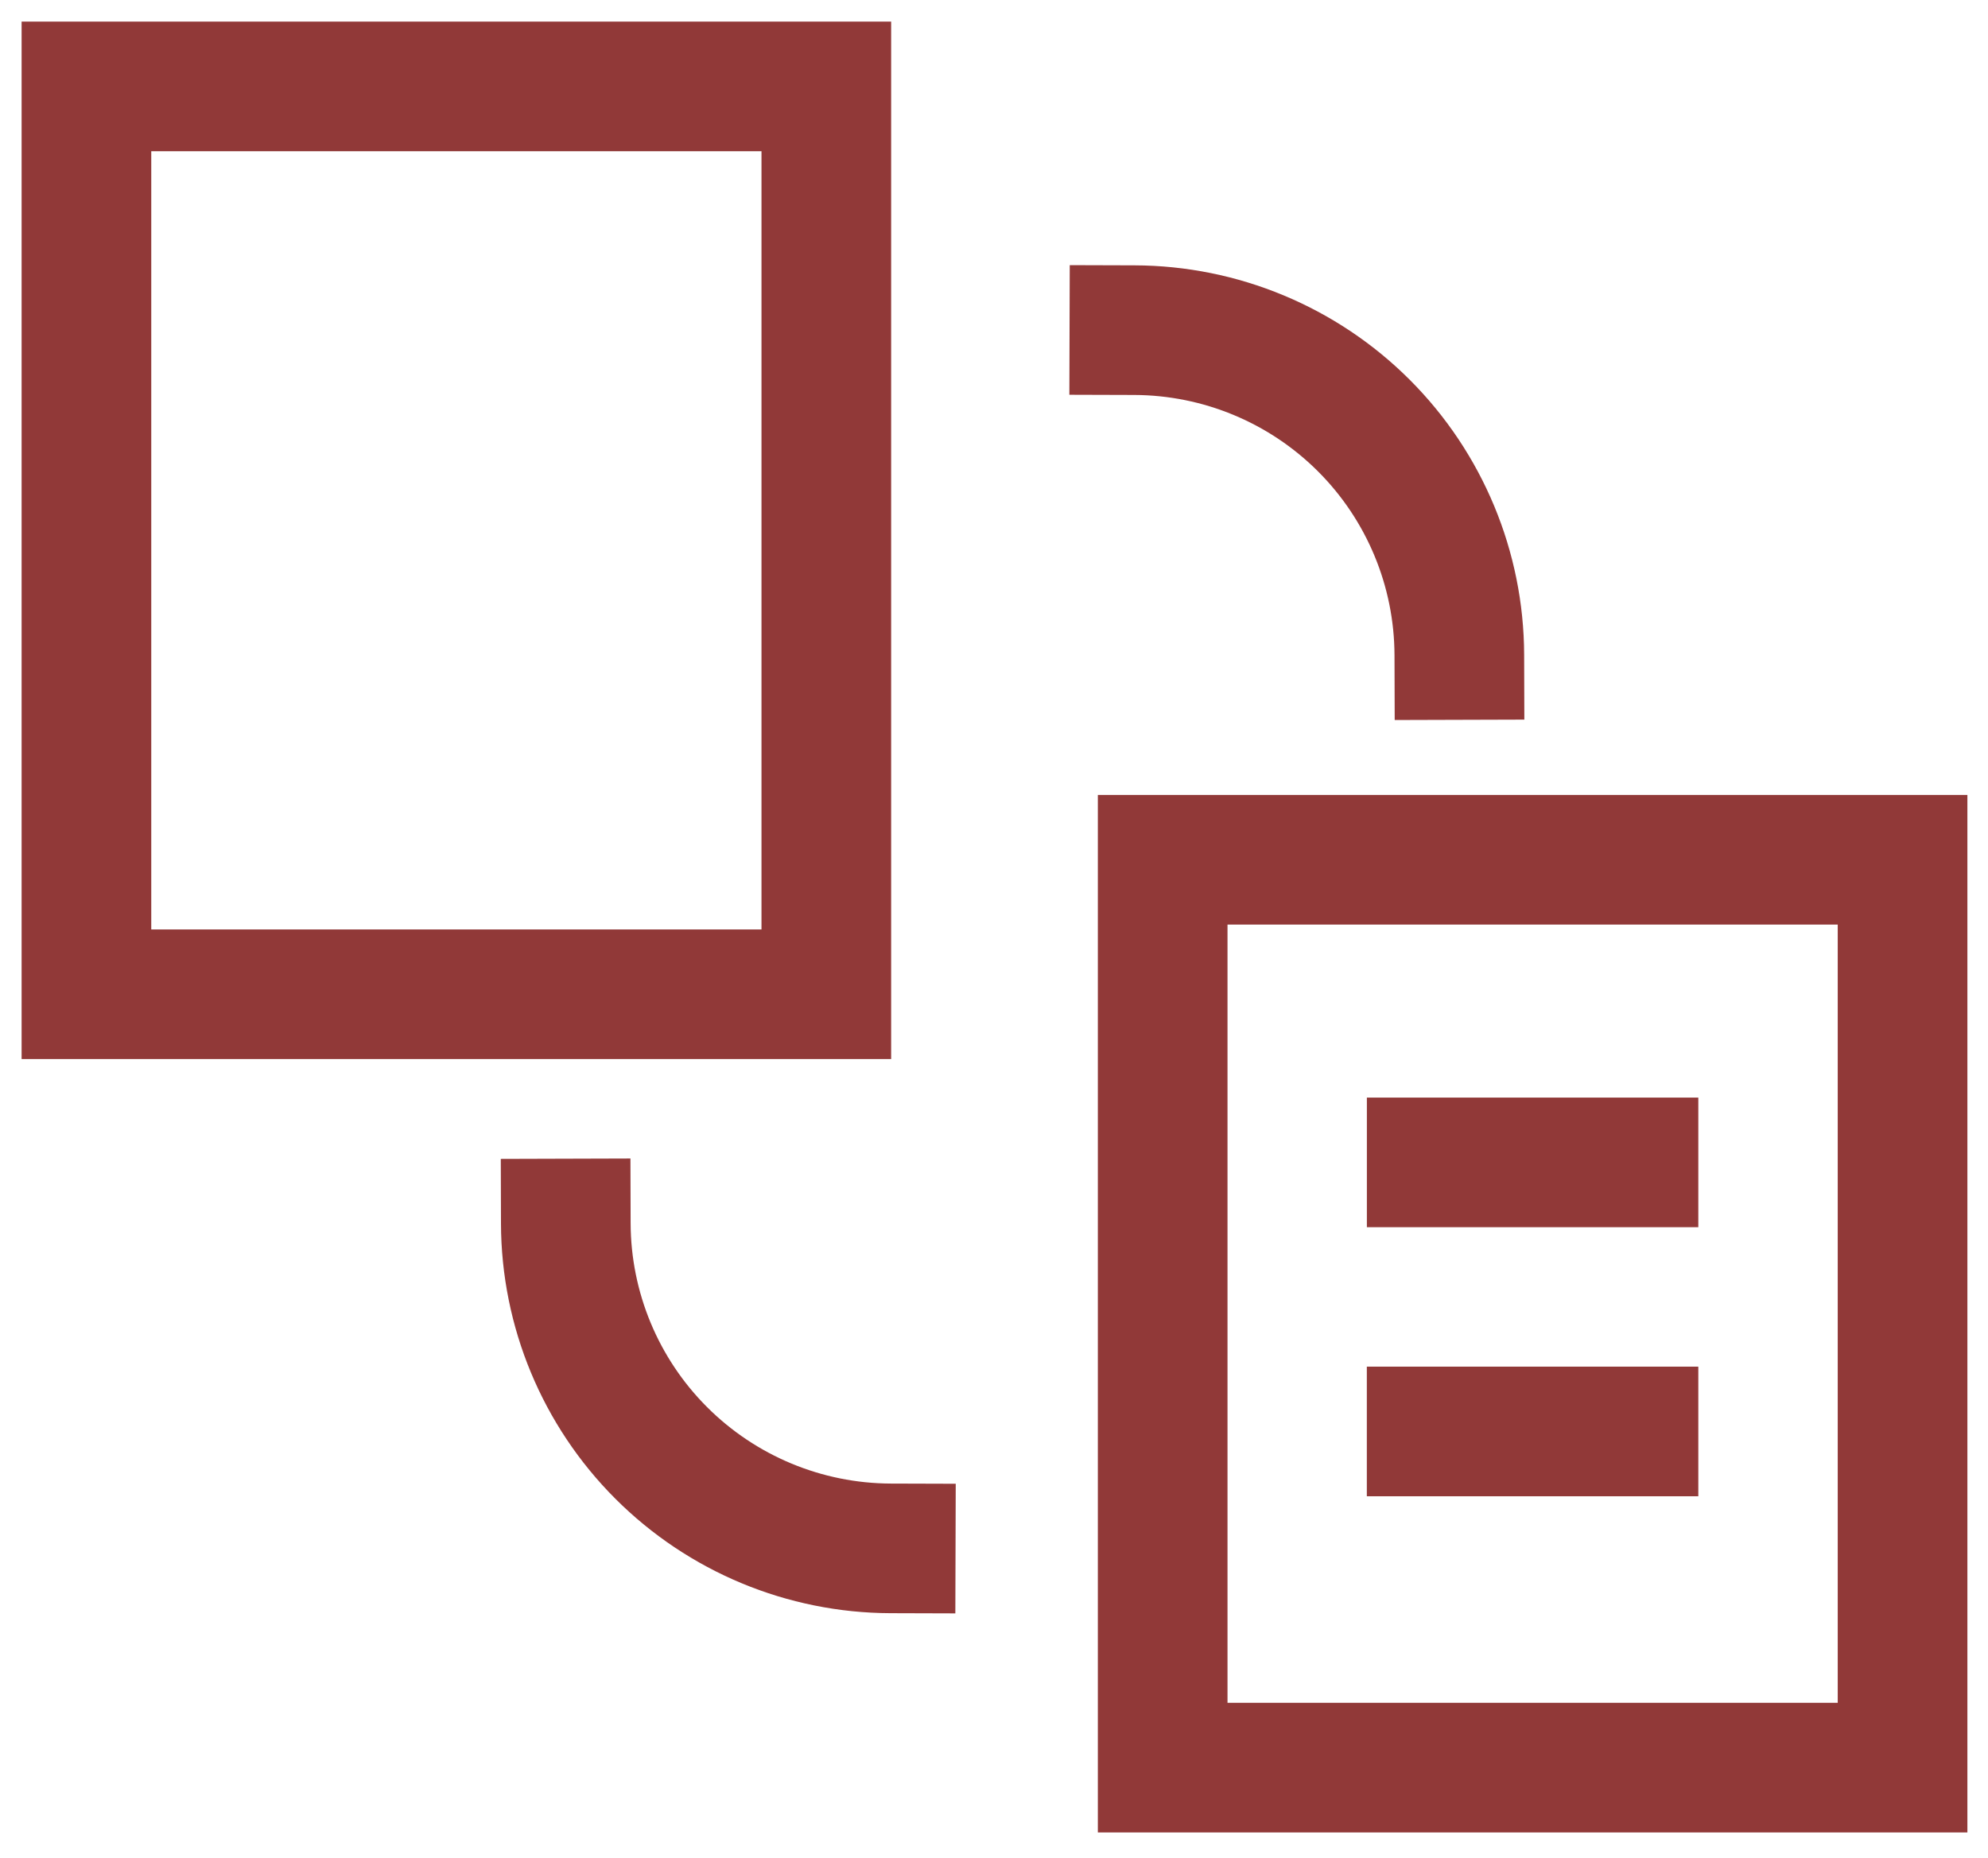<svg width="46" height="43" viewBox="0 0 46 43" fill="none" xmlns="http://www.w3.org/2000/svg">
<path d="M26.248 7.641C28.24 7.647 30.149 8.441 31.558 9.849C32.967 11.258 33.761 13.167 33.767 15.159V15.159" stroke="#913938" stroke-width="3" stroke-miterlimit="10" stroke-linecap="square"/>
<path d="M13.092 28.316C13.098 30.309 13.892 32.218 15.3 33.626C16.709 35.035 18.618 35.829 20.61 35.835V35.835" stroke="#913938" stroke-width="3" stroke-miterlimit="10" stroke-linecap="square"/>
<rect x="2" y="2" width="17.12" height="21.011" stroke="#913938" stroke-width="3"/>
<rect x="26.903" y="19.898" width="17.12" height="21.011" stroke="#913938" stroke-width="3"/>
<path d="M33.128 26.902H37.797" stroke="#913938" stroke-width="3" stroke-miterlimit="10" stroke-linecap="square"/>
<path d="M33.127 33.129H37.797" stroke="#913938" stroke-width="3" stroke-miterlimit="10" stroke-linecap="square"/>
</svg>
